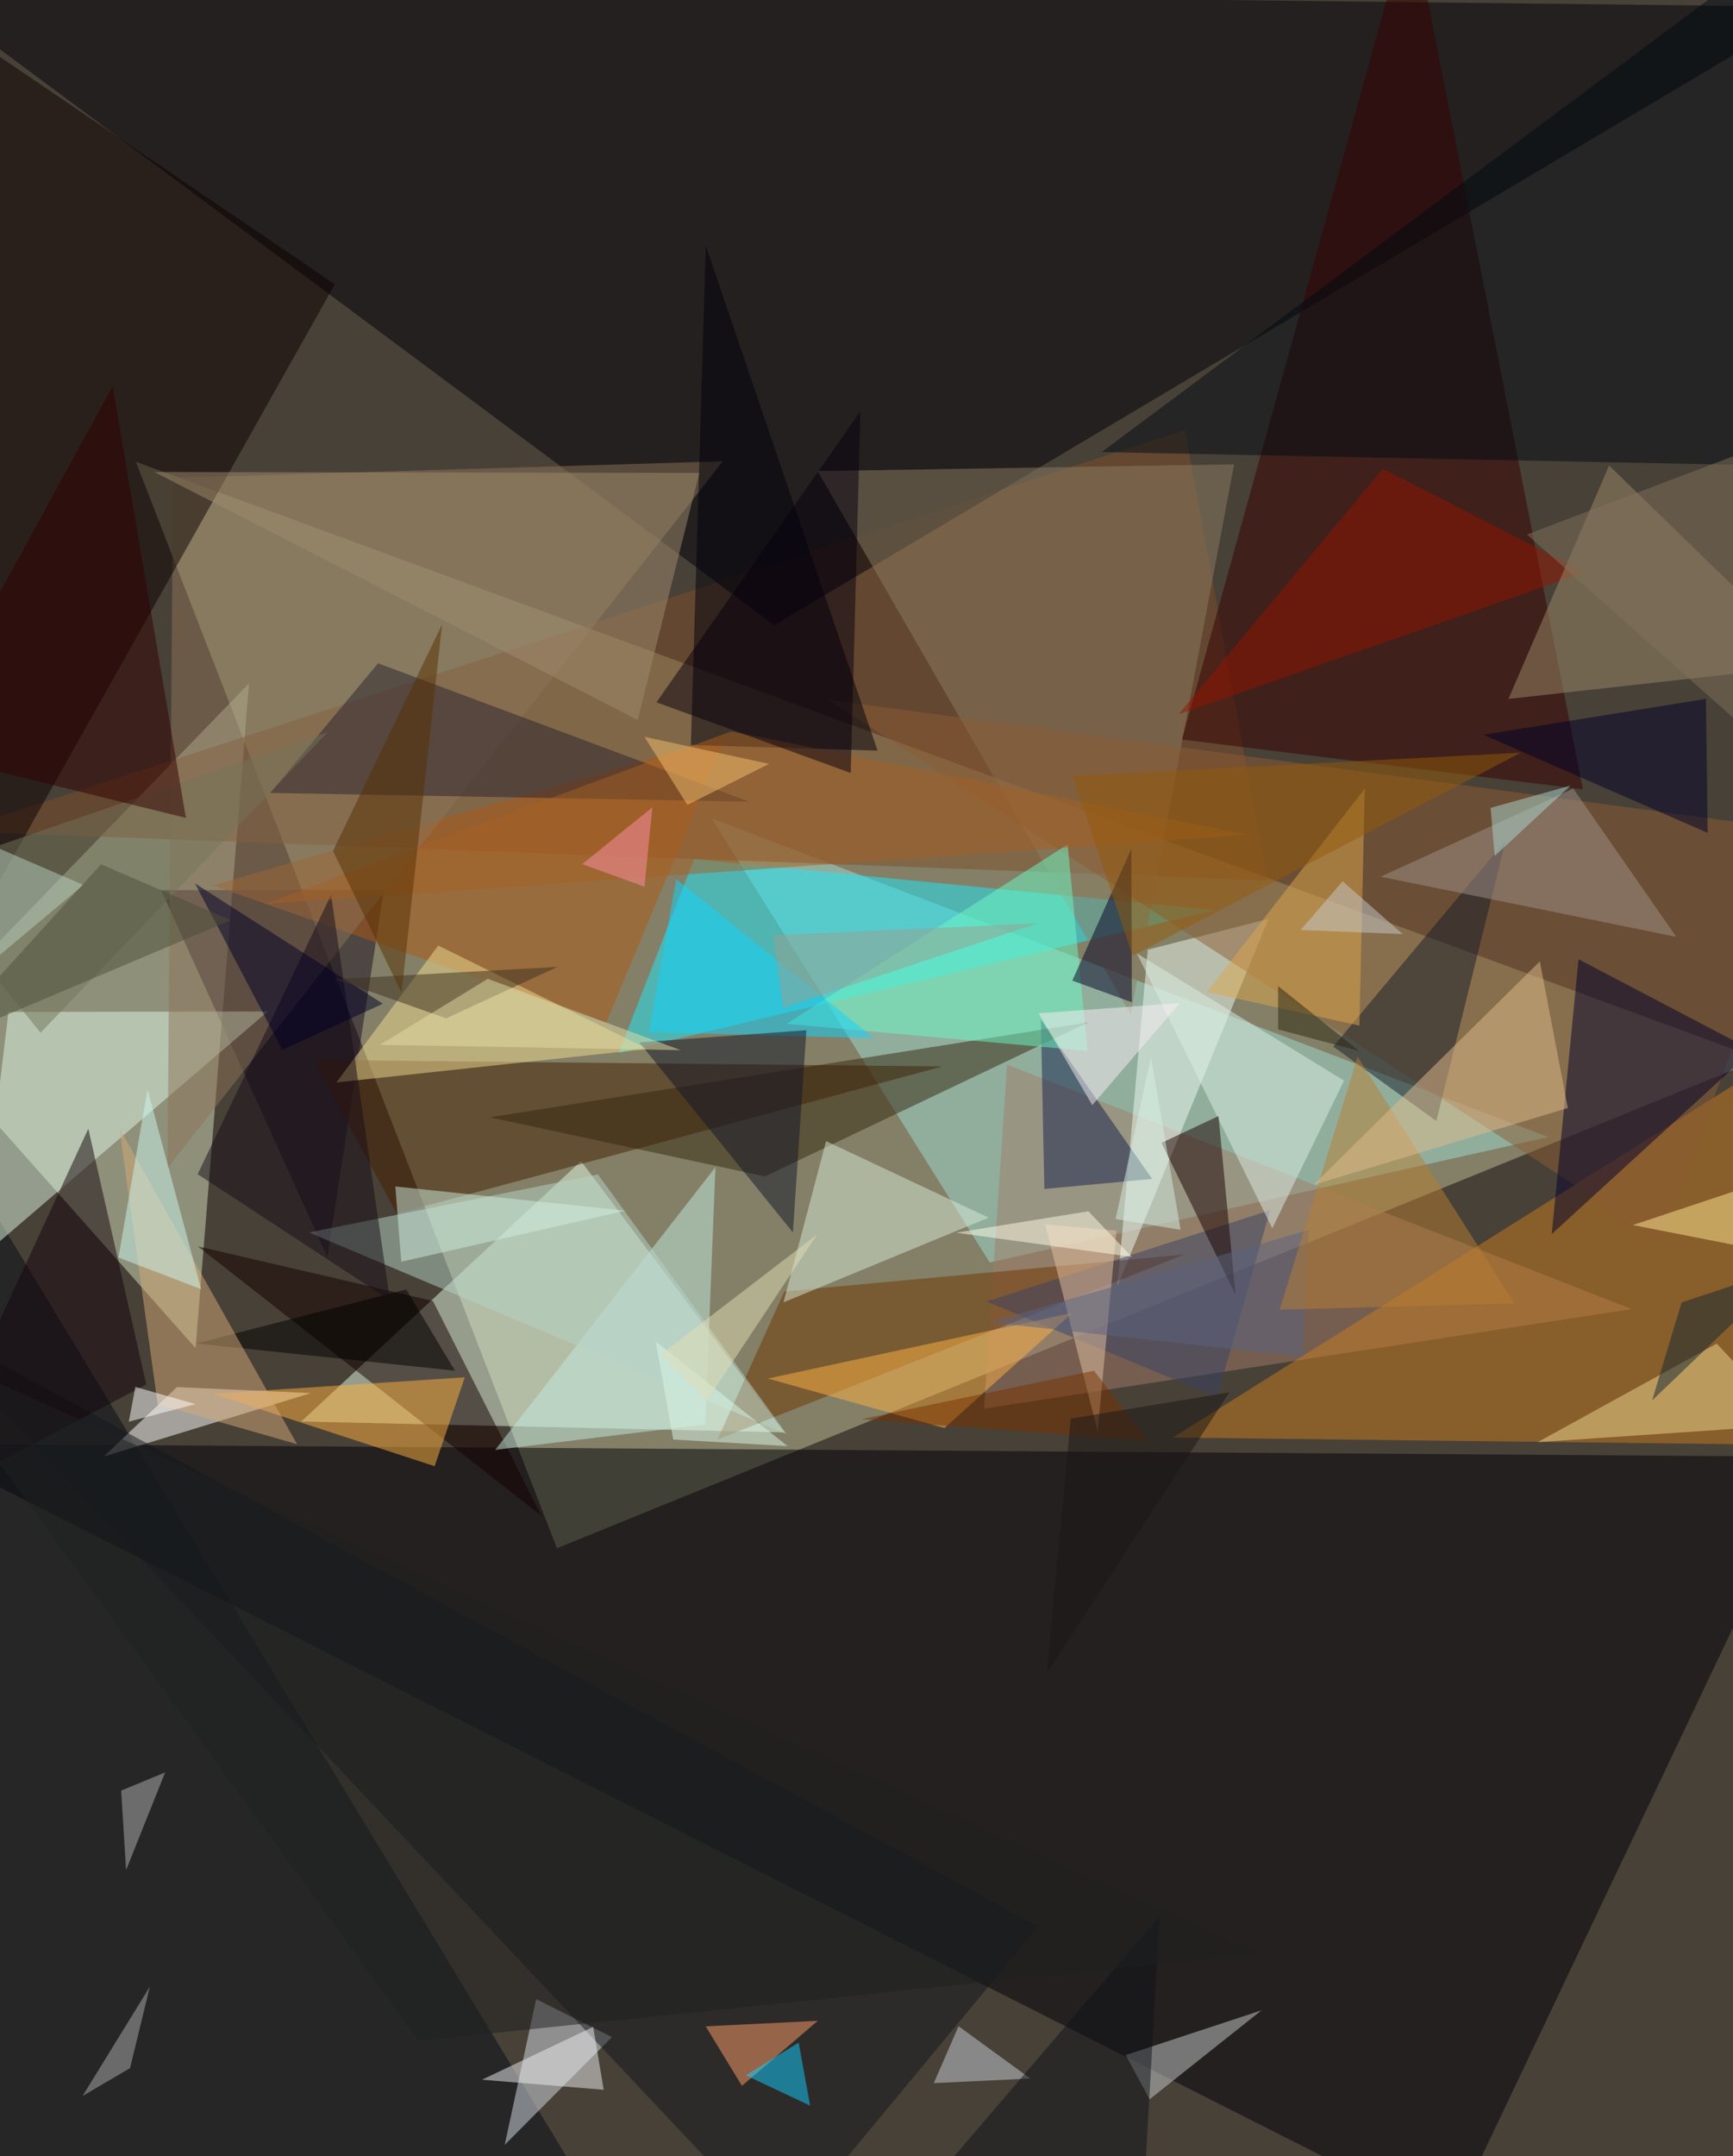 
      <svg
        width="320"
        height="398"
        xmlns="http://www.w3.org/2000/svg"
        version="1.1"
        viewBox="0 0 320 398"
      >
        <g>
          <rect x="0" y="0" width="320.00" height="398.00" fill="rgb(72, 65, 55)" fill-opacity="1.00"/>
          <polygon points="324.95,195.47 102.84,285.77 25.09,85.23" class="triangle" fill="rgb(190, 192, 153)" fill-opacity="0.50"/>
<polygon points="55.63,262.38 107.29,214.31 144.83,264.39" class="triangle" fill="rgb(229, 251, 228)" fill-opacity="0.50"/>
<polygon points="267.92,409.98 335.00,268.88 -16.00,266.46" class="triangle" fill="rgb(0, 0, 8)" fill-opacity="0.50"/>
<polygon points="45.99,126.12 36.11,248.82 -16.00,190.13" class="triangle" fill="rgb(215, 225, 191)" fill-opacity="0.50"/>
<polygon points="182.75,233.02 285.88,209.88 131.40,151.06" class="triangle" fill="rgb(160, 221, 213)" fill-opacity="0.50"/>
<polygon points="233.96,162.49 -8.38,153.43 218.81,79.35" class="triangle" fill="rgb(126, 78, 43)" fill-opacity="0.50"/>
<polygon points="301.31,241.63 185.96,196.50 181.69,260.00" class="triangle" fill="rgb(162, 124, 106)" fill-opacity="0.50"/>
<polygon points="29.76,164.31 70.88,164.25 60.45,232.03" class="triangle" fill="rgb(26, 12, 30)" fill-opacity="0.50"/>
<polygon points="113.65,413.00 -16.00,403.83 -3.13,220.28" class="triangle" fill="rgb(5, 12, 22)" fill-opacity="0.50"/>
<polygon points="114.25,194.34 224.35,168.00 128.17,158.57" class="triangle" fill="rgb(31, 233, 251)" fill-opacity="0.50"/>
<polygon points="133.96,136.01 39.29,163.43 111.91,188.81" class="triangle" fill="rgb(176, 88, 21)" fill-opacity="0.50"/>
<polygon points="73.28,224.02 57.89,195.64 174.02,196.84" class="triangle" fill="rgb(69, 31, 0)" fill-opacity="0.50"/>
<polygon points="142.96,115.40 -16.00,-2.79 335.00,1.26" class="triangle" fill="rgb(0, 0, 9)" fill-opacity="0.50"/>
<polygon points="-3.91,232.44 1.56,186.79 49.45,186.69" class="triangle" fill="rgb(223, 249, 228)" fill-opacity="0.50"/>
<polygon points="113.00,376.00 99.00,369.00 93.19,395.90" class="triangle" fill="rgb(216, 223, 232)" fill-opacity="0.50"/>
<polygon points="80.92,174.53 119.57,193.61 62.11,199.80" class="triangle" fill="rgb(243, 220, 146)" fill-opacity="0.50"/>
<polygon points="211.94,175.29 206.33,237.37 234.23,169.60" class="triangle" fill="rgb(241, 253, 242)" fill-opacity="0.50"/>
<polygon points="31.96,88.20 30.93,215.61 133.48,85.14" class="triangle" fill="rgb(140, 117, 88)" fill-opacity="0.50"/>
<polygon points="132.48,265.72 218.70,231.55 144.83,238.37" class="triangle" fill="rgb(110, 52, 0)" fill-opacity="0.50"/>
<polygon points="90.45,206.23 200.99,188.69 141.25,217.14" class="triangle" fill="rgb(53, 39, 15)" fill-opacity="0.50"/>
<polygon points="36.53,230.05 99.99,279.81 79.94,240.13" class="triangle" fill="rgb(18, 0, 0)" fill-opacity="0.50"/>
<polygon points="150.98,86.96 227.88,85.71 208.79,187.24" class="triangle" fill="rgb(141, 127, 99)" fill-opacity="0.50"/>
<polygon points="216.59,265.34 331.54,193.10 335.00,266.74" class="triangle" fill="rgb(201, 125, 33)" fill-opacity="0.50"/>
<polygon points="260.47,-16.00 292.29,145.70 218.25,136.50" class="triangle" fill="rgb(54, 0, 0)" fill-opacity="0.50"/>
<polygon points="335.00,153.65 306.51,228.96 152.95,129.17" class="triangle" fill="rgb(140, 92, 52)" fill-opacity="0.50"/>
<polygon points="32.68,256.03 19.16,268.84 57.39,257.14" class="triangle" fill="rgb(255, 255, 255)" fill-opacity="0.50"/>
<polygon points="-16.00,190.94 -15.33,0.10 61.83,52.46" class="triangle" fill="rgb(12, 0, 0)" fill-opacity="0.50"/>
<polygon points="192.20,188.20 192.84,219.46 212.74,217.60" class="triangle" fill="rgb(18, 33, 74)" fill-opacity="0.50"/>
<polygon points="91.44,267.62 130.23,262.91 132.10,215.44" class="triangle" fill="rgb(197, 234, 225)" fill-opacity="0.50"/>
<polygon points="278.02,155.14 246.19,193.18 265.22,206.92" class="triangle" fill="rgb(22, 29, 42)" fill-opacity="0.50"/>
<polygon points="224.74,257.91 182.14,240.23 234.52,223.38" class="triangle" fill="rgb(57, 67, 100)" fill-opacity="0.50"/>
<polygon points="130.33,45.36 127.57,137.52 162.04,138.55" class="triangle" fill="rgb(0, 0, 10)" fill-opacity="0.50"/>
<polygon points="49.88,146.35 138.31,147.98 69.81,122.43" class="triangle" fill="rgb(41, 34, 44)" fill-opacity="0.50"/>
<polygon points="323.58,193.89 291.48,177.06 286.53,227.78" class="triangle" fill="rgb(1, 0, 45)" fill-opacity="0.50"/>
<polygon points="57.06,227.49 110.40,216.76 145.27,264.71" class="triangle" fill="rgb(183, 213, 201)" fill-opacity="0.50"/>
<polygon points="28.48,87.12 129.13,87.30 117.74,132.88" class="triangle" fill="rgb(161, 141, 111)" fill-opacity="0.50"/>
<polygon points="292.67,105.64 217.62,131.85 255.35,86.51" class="triangle" fill="rgb(149, 20, 0)" fill-opacity="0.50"/>
<polygon points="248.17,199.47 234.93,226.71 209.93,175.98" class="triangle" fill="rgb(221, 238, 228)" fill-opacity="0.50"/>
<polygon points="206.15,227.15 202.68,264.19 193.00,226.00" class="triangle" fill="rgb(231, 194, 164)" fill-opacity="0.50"/>
<polygon points="144.15,413.00 -16.00,243.04 191.70,355.59" class="triangle" fill="rgb(18, 23, 28)" fill-opacity="0.50"/>
<polygon points="75.00,238.00 36.25,247.98 84.00,253.00" class="triangle" fill="rgb(0, 0, 0)" fill-opacity="0.50"/>
<polygon points="317.00,248.00 283.93,266.19 331.00,263.00" class="triangle" fill="rgb(238, 215, 146)" fill-opacity="0.50"/>
<polygon points="324.68,218.40 333.94,232.48 301.53,226.12" class="triangle" fill="rgb(255, 232, 148)" fill-opacity="0.50"/>
<polygon points="177.00,374.00 190.25,383.65 172.42,384.50" class="triangle" fill="rgb(202, 209, 219)" fill-opacity="0.50"/>
<polygon points="39.30,257.26 80.26,270.63 85.83,254.22" class="triangle" fill="rgb(255, 178, 65)" fill-opacity="0.50"/>
<polygon points="335.00,122.71 278.53,129.01 297.12,85.93" class="triangle" fill="rgb(157, 138, 106)" fill-opacity="0.50"/>
<polygon points="36.50,216.73 72.00,240.00 61.13,165.16" class="triangle" fill="rgb(23, 13, 24)" fill-opacity="0.50"/>
<polygon points="145.22,188.97 197.14,155.86 200.80,193.98" class="triangle" fill="rgb(109, 251, 196)" fill-opacity="0.50"/>
<polygon points="208.91,156.67 198.00,181.00 209.00,185.00" class="triangle" fill="rgb(0, 0, 36)" fill-opacity="0.50"/>
<polygon points="141.78,254.45 174.38,263.59 198.03,242.32" class="triangle" fill="rgb(255, 178, 69)" fill-opacity="0.50"/>
<polygon points="135.00,135.00 48.66,166.91 230.25,154.08" class="triangle" fill="rgb(164, 97, 37)" fill-opacity="0.50"/>
<polygon points="273.89,135.62 315.32,153.73 315.00,129.00" class="triangle" fill="rgb(0, 0, 40)" fill-opacity="0.50"/>
<polygon points="16.31,208.34 27.01,255.55 -16.00,278.19" class="triangle" fill="rgb(19, 4, 12)" fill-opacity="0.50"/>
<polygon points="151.00,373.00 130.31,374.02 137.00,385.00" class="triangle" fill="rgb(255, 158, 104)" fill-opacity="0.50"/>
<polygon points="214.47,210.95 228.14,238.97 225.00,206.00" class="triangle" fill="rgb(26, 1, 0)" fill-opacity="0.50"/>
<polygon points="207.87,379.32 212.27,387.49 232.95,371.06" class="triangle" fill="rgb(200, 204, 207)" fill-opacity="0.50"/>
<polygon points="202.00,253.00 212.00,266.00 159.03,261.96" class="triangle" fill="rgb(120, 50, 0)" fill-opacity="0.50"/>
<polygon points="203.43,83.44 335.00,-14.63 321.46,85.81" class="triangle" fill="rgb(0, 11, 18)" fill-opacity="0.50"/>
<polygon points="254.92,161.82 309.53,172.93 290.51,145.56" class="triangle" fill="rgb(161, 144, 138)" fill-opacity="0.50"/>
<polygon points="60.50,135.16 7.49,190.62 -16.00,161.49" class="triangle" fill="rgb(116, 117, 91)" fill-opacity="0.50"/>
<polygon points="222.85,183.10 252.01,145.54 251.02,189.31" class="triangle" fill="rgb(221, 167, 76)" fill-opacity="0.50"/>
<polygon points="23.28,345.18 22.37,330.51 30.49,327.15" class="triangle" fill="rgb(179, 179, 179)" fill-opacity="0.50"/>
<polygon points="193.29,308.92 197.71,261.85 227.00,257.00" class="triangle" fill="rgb(26, 23, 23)" fill-opacity="0.50"/>
<polygon points="240.59,250.43 182.77,244.07 241.63,227.02" class="triangle" fill="rgb(91, 99, 129)" fill-opacity="0.50"/>
<polygon points="163.37,413.00 211.52,399.62 214.13,353.65" class="triangle" fill="rgb(14, 19, 26)" fill-opacity="0.50"/>
<polygon points="198.08,143.21 280.81,138.93 209.14,176.43" class="triangle" fill="rgb(148, 91, 11)" fill-opacity="0.50"/>
<polygon points="15.40,163.34 -3.86,155.02 -0.50,176.66" class="triangle" fill="rgb(183, 209, 193)" fill-opacity="0.50"/>
<polygon points="119.81,190.51 124.87,162.27 161.40,191.64" class="triangle" fill="rgb(15, 212, 255)" fill-opacity="0.50"/>
<polygon points="20.81,71.25 34.33,150.97 -16.00,138.54" class="triangle" fill="rgb(49, 0, 0)" fill-opacity="0.50"/>
<polygon points="22.05,208.23 54.85,266.56 29.12,259.20" class="triangle" fill="rgb(215, 170, 121)" fill-opacity="0.50"/>
<polygon points="36.01,163.06 52.14,193.79 70.69,185.27" class="triangle" fill="rgb(0, 1, 40)" fill-opacity="0.50"/>
<polygon points="15.24,386.88 24.01,381.73 27.67,366.70" class="triangle" fill="rgb(175, 175, 175)" fill-opacity="0.50"/>
<polygon points="236.00,190.00 236.00,182.00 251.00,194.00" class="triangle" fill="rgb(44, 36, 14)" fill-opacity="0.50"/>
<polygon points="144.67,240.39 152.54,210.63 182.54,224.75" class="triangle" fill="rgb(216, 235, 215)" fill-opacity="0.50"/>
<polygon points="279.64,240.58 236.29,241.73 250.68,195.06" class="triangle" fill="rgb(185, 127, 51)" fill-opacity="0.50"/>
<polygon points="147.47,377.02 149.59,388.66 137.71,383.05" class="triangle" fill="rgb(16, 208, 255)" fill-opacity="0.50"/>
<polygon points="61.90,180.73 102.94,178.47 82.39,187.96" class="triangle" fill="rgb(62, 49, 33)" fill-opacity="0.50"/>
<polygon points="121.10,247.63 124.31,265.71 145.44,266.93" class="triangle" fill="rgb(218, 249, 235)" fill-opacity="0.50"/>
<polygon points="320.36,84.10 281.95,98.65 326.17,137.93" class="triangle" fill="rgb(128, 114, 93)" fill-opacity="0.50"/>
<polygon points="18.66,159.53 42.59,169.84 -11.37,192.65" class="triangle" fill="rgb(78, 78, 56)" fill-opacity="0.50"/>
<polygon points="126.92,148.57 142.00,141.00 119.00,136.00" class="triangle" fill="rgb(244, 193, 111)" fill-opacity="0.50"/>
<polygon points="-16.00,248.18 77.27,376.69 232.81,360.59" class="triangle" fill="rgb(31, 33, 33)" fill-opacity="0.50"/>
<polygon points="61.49,157.06 81.63,115.25 74.15,183.25" class="triangle" fill="rgb(86, 49, 3)" fill-opacity="0.50"/>
<polygon points="191.55,170.43 142.73,172.62 144.61,186.03" class="triangle" fill="rgb(155, 161, 145)" fill-opacity="0.50"/>
<polygon points="289.50,204.52 284.33,177.45 242.52,218.71" class="triangle" fill="rgb(225, 188, 140)" fill-opacity="0.50"/>
<polygon points="111.47,385.73 89.00,383.87 109.53,374.12" class="triangle" fill="rgb(238, 240, 242)" fill-opacity="0.50"/>
<polygon points="157.09,142.68 158.87,75.92 121.21,129.63" class="triangle" fill="rgb(7, 0, 14)" fill-opacity="0.50"/>
<polygon points="201.69,203.99 191.78,187.03 217.85,185.14" class="triangle" fill="rgb(250, 239, 244)" fill-opacity="0.50"/>
<polygon points="74.09,232.89 115.49,223.47 73.00,219.00" class="triangle" fill="rgb(209, 239, 222)" fill-opacity="0.50"/>
<polygon points="150.88,227.86 122.00,250.00 130.45,258.63" class="triangle" fill="rgb(226, 222, 182)" fill-opacity="0.50"/>
<polygon points="37.14,237.95 27.24,201.06 21.87,232.11" class="triangle" fill="rgb(205, 247, 239)" fill-opacity="0.50"/>
<polygon points="200.98,223.57 209.00,232.00 176.56,227.53" class="triangle" fill="rgb(255, 253, 229)" fill-opacity="0.50"/>
<polygon points="148.90,190.16 146.41,227.48 118.05,192.40" class="triangle" fill="rgb(18, 21, 41)" fill-opacity="0.50"/>
<polygon points="107.51,159.50 120.46,149.00 119.01,163.67" class="triangle" fill="rgb(255, 145, 168)" fill-opacity="0.50"/>
<polygon points="331.04,233.59 305.06,258.49 310.51,240.40" class="triangle" fill="rgb(18, 39, 50)" fill-opacity="0.50"/>
<polygon points="212.53,195.09 206.00,225.00 218.00,227.00" class="triangle" fill="rgb(217, 241, 229)" fill-opacity="0.50"/>
<polygon points="23.78,262.41 36.09,259.17 25.00,256.00" class="triangle" fill="rgb(255, 255, 255)" fill-opacity="0.50"/>
<polygon points="90.07,180.67 70.14,192.85 125.69,193.84" class="triangle" fill="rgb(228, 221, 165)" fill-opacity="0.50"/>
<polygon points="276.00,158.00 290.00,145.00 275.24,149.12" class="triangle" fill="rgb(172, 216, 211)" fill-opacity="0.50"/>
<polygon points="247.91,162.66 259.00,172.41 240.16,171.66" class="triangle" fill="rgb(201, 202, 204)" fill-opacity="0.50"/>
         </g>
      </svg>
    
